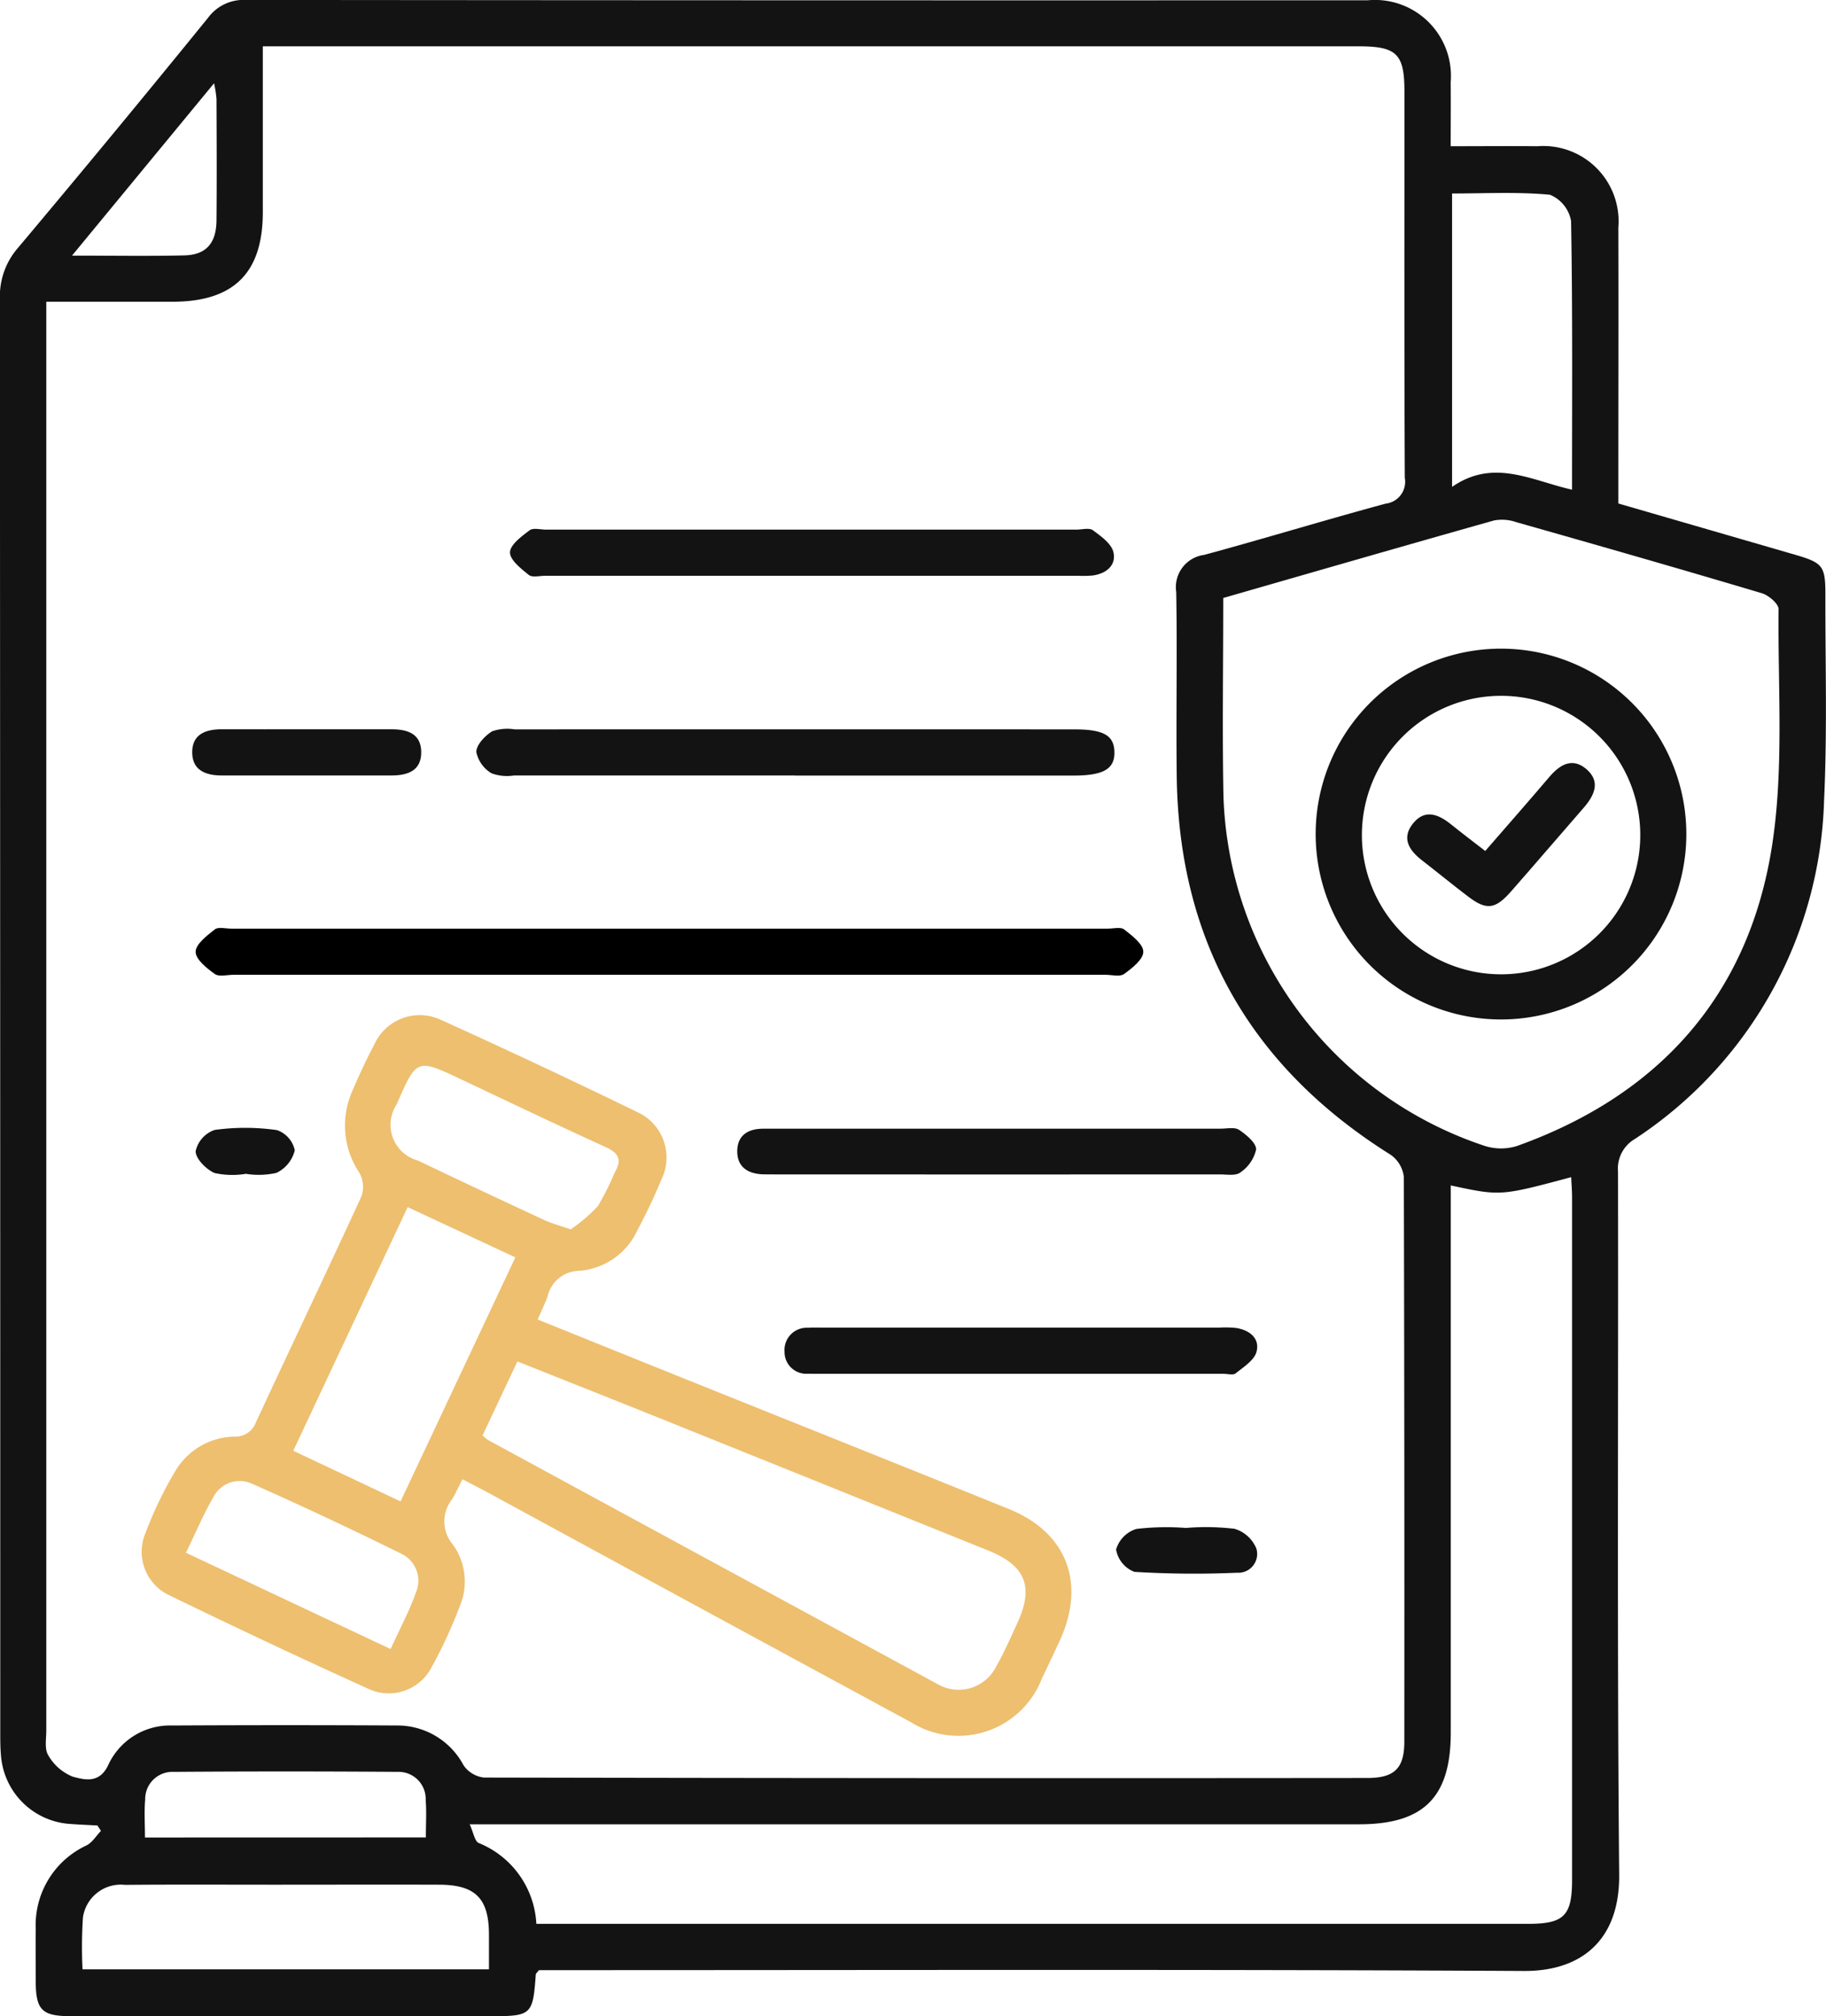 <svg xmlns="http://www.w3.org/2000/svg" width="95.137" height="105.006" viewBox="0 0 95.137 105.006"><g transform="translate(-18110.836 -1748.861)"><path d="M2509.428,54.477c1.611,0,3.063-.014,4.513,0a3.922,3.922,0,0,1,4.213,4.242c.013,4.374,0,8.747,0,13.121v1.242l9.16,2.655c1.5.436,1.631.582,1.628,2.116-.006,3.571.1,7.149-.069,10.713a21.827,21.827,0,0,1-9.864,17.617,1.783,1.783,0,0,0-.872,1.683c.023,12.209-.052,24.419.061,36.628.031,3.381-1.941,5.032-4.963,5.015-16.688-.09-33.377-.043-50.066-.043h-1.254c-.087.118-.159.171-.163.228-.15,2.1-.218,2.17-2.339,2.17q-10.931,0-21.863,0c-1.54,0-1.848-.314-1.853-1.857,0-.911-.007-1.822,0-2.733a4.578,4.578,0,0,1,2.654-4.307c.3-.155.5-.5.746-.754l-.183-.281c-.458-.025-.916-.043-1.374-.077a3.863,3.863,0,0,1-3.651-3.557c-.041-.434-.038-.873-.038-1.311q0-37.284-.019-74.568a3.839,3.839,0,0,1,.954-2.664q4.994-5.94,9.888-11.964a2.293,2.293,0,0,1,1.955-.933q29.241.028,58.483.017a3.957,3.957,0,0,1,4.308,4.267c.011,1.052,0,2.1,0,3.332m-73.171,8.107v1.369q0,36.518,0,73.036c0,.436-.1.965.1,1.285a2.57,2.57,0,0,0,1.278,1.119c.611.163,1.378.372,1.84-.586a3.543,3.543,0,0,1,3.344-2.079q5.9-.032,11.8,0a3.9,3.9,0,0,1,3.378,2.073,1.5,1.5,0,0,0,1.056.638q23.01.047,46.021.023c1.424,0,1.937-.5,1.938-1.891q.012-14.706-.025-29.411a1.634,1.634,0,0,0-.687-1.155c-7.274-4.558-11.034-11.1-11.145-19.692-.041-3.207.031-6.415-.027-9.621a1.693,1.693,0,0,1,1.459-1.93c3.159-.857,6.291-1.813,9.45-2.668a1.146,1.146,0,0,0,1-1.347c-.032-6.706-.017-13.412-.019-20.118,0-1.953-.4-2.352-2.371-2.352H2447.53c0,2.963,0,5.8,0,8.631,0,3.17-1.509,4.667-4.7,4.671-2.142,0-4.284,0-6.577,0m73.171,46.016v1.388q0,13.555,0,27.111c0,3.369-1.407,4.778-4.773,4.779h-46.343c.2.439.264.89.474.976a4.811,4.811,0,0,1,3,4.209h51.662c1.884,0,2.3-.419,2.3-2.3q0-17.764,0-35.528c0-.348-.03-.7-.046-1.059-3.683.986-3.683.986-6.276.43M2497.57,78c0,3.531-.054,6.92.01,10.308a19.859,19.859,0,0,0,13.627,18.236,2.793,2.793,0,0,0,1.668,0c7.378-2.638,12.035-7.813,13.27-15.525.65-4.061.316-8.283.359-12.433,0-.281-.518-.724-.874-.83-4.253-1.267-8.52-2.489-12.789-3.7a2.268,2.268,0,0,0-1.159-.09c-4.687,1.32-9.366,2.674-14.113,4.038m18.173-5.639c0-4.747.034-9.371-.05-13.993a1.818,1.818,0,0,0-1.1-1.368c-1.68-.159-3.383-.066-5.1-.066V72.219c2.164-1.505,4.149-.326,6.249.144m-56.429,77.06c0-.691,0-1.27,0-1.848-.012-1.851-.713-2.553-2.591-2.559-2.874-.009-5.748,0-8.622,0-2.583,0-5.166-.014-7.749.009a1.992,1.992,0,0,0-2.192,1.7,24,24,0,0,0-.021,2.7Zm-3.287-6.869c0-.717.04-1.336-.009-1.948a1.413,1.413,0,0,0-1.457-1.466q-5.838-.043-11.677,0a1.419,1.419,0,0,0-1.481,1.444c-.056.637-.011,1.283-.011,1.974Zm-18.439-82.38c2.163,0,4.01.032,5.856-.012,1.137-.027,1.666-.637,1.675-1.832.018-2.106.009-4.212,0-6.318a6.188,6.188,0,0,0-.128-.814l-7.4,8.976" transform="translate(15676.999 1702)" fill="#131313"/><path d="M2473.986,238.8c-.205.4-.354.731-.538,1.041a1.849,1.849,0,0,0,.042,2.362,3.3,3.3,0,0,1,.343,3.244,24.673,24.673,0,0,1-1.466,3.165,2.509,2.509,0,0,1-3.314,1.087q-5.17-2.343-10.275-4.827a2.5,2.5,0,0,1-1.323-3.227,20.254,20.254,0,0,1,1.553-3.242,3.659,3.659,0,0,1,3.069-1.824,1.146,1.146,0,0,0,1.153-.753c1.822-3.929,3.691-7.836,5.5-11.773a1.523,1.523,0,0,0-.12-1.226,4.414,4.414,0,0,1-.348-4.277c.344-.8.709-1.6,1.121-2.368a2.6,2.6,0,0,1,3.515-1.293q5.121,2.319,10.178,4.778a2.6,2.6,0,0,1,1.277,3.52c-.371.908-.8,1.794-1.261,2.663a3.64,3.64,0,0,1-3.012,2.094,1.718,1.718,0,0,0-1.665,1.36c-.143.364-.31.717-.51,1.177,2.559,1.031,5.045,2.036,7.534,3.035,5.672,2.277,11.349,4.541,17.015,6.832,3.027,1.224,4.03,3.865,2.65,6.861q-.458.992-.931,1.975a4.661,4.661,0,0,1-6.833,2.26q-10.951-5.923-21.886-11.875c-.474-.257-.955-.5-1.465-.771m1.042-2.285a2.658,2.658,0,0,0,.278.237q11.7,6.354,23.4,12.7a2.184,2.184,0,0,0,3.092-.913c.416-.723.747-1.5,1.1-2.255.87-1.89.425-2.987-1.528-3.774q-8.394-3.384-16.791-6.761c-2.555-1.027-5.115-2.04-7.733-3.083l-1.815,3.853m1.709-9.274-5.611-2.616-5.96,12.688,5.59,2.638,5.981-12.711m-6.5,20.4c.484-1.063.985-1.992,1.332-2.976a1.551,1.551,0,0,0-.761-1.98q-3.861-1.911-7.8-3.658a1.538,1.538,0,0,0-2,.693c-.521.9-.926,1.863-1.434,2.906l10.667,5.016m9.378-21.856a8.59,8.59,0,0,0,1.42-1.216,14.994,14.994,0,0,0,.877-1.747c.389-.671.207-1.014-.478-1.325-2.513-1.145-5-2.334-7.5-3.514-2.34-1.107-2.339-1.111-3.386,1.293a1.925,1.925,0,0,0,1.1,2.919q3.294,1.574,6.607,3.109c.356.166.744.266,1.358.481" transform="translate(15660.944 1587.101)" fill="#edbf6f"/><path d="M2490.872,202.67h-22.728c-.328,0-.745.116-.964-.041-.419-.3-1-.762-1-1.155s.586-.846,1-1.169c.183-.144.564-.039.855-.039H2513.7c.291,0,.672-.1.855.039.412.322,1,.767,1,1.165s-.581.855-1,1.158c-.217.158-.636.042-.964.042h-22.727" transform="translate(15654.848 1596.959)"/><path d="M2529.188,169.759q-7.317,0-14.633,0a2.33,2.33,0,0,1-1.172-.112,1.693,1.693,0,0,1-.792-1.108c0-.374.45-.845.824-1.079a2.419,2.419,0,0,1,1.176-.1q14.578-.006,29.157,0c1.515,0,2.062.308,2.088,1.161.027.9-.563,1.243-2.124,1.244h-14.524" transform="translate(15623.062 1619.487)" fill="#131313"/><path d="M2533.919,134.313h13.763c.291,0,.666-.107.856.033.422.311.967.7,1.069,1.145.156.689-.381,1.121-1.092,1.213a5.988,5.988,0,0,1-.764.014h-27.746c-.291,0-.675.1-.854-.041-.407-.327-.99-.785-.983-1.179s.6-.833,1.021-1.149c.187-.142.565-.035.856-.035h13.873" transform="translate(15619.24 1642.13)" fill="#131313"/><path d="M2569.332,233.35q5.792,0,11.585,0c.327,0,.732-.093.964.062.378.253.9.684.889,1.025a1.977,1.977,0,0,1-.826,1.195c-.236.185-.7.1-1.063.1q-11.585.006-23.171,0c-.219,0-.438,0-.656-.005-.751-.032-1.3-.366-1.318-1.159-.015-.854.54-1.215,1.354-1.216l7.87,0h4.372" transform="translate(15593.512 1574.292)" fill="#131313"/><path d="M2575.918,266.272H2586.2a5.681,5.681,0,0,1,.874.019c.7.11,1.243.54,1.06,1.239-.116.443-.675.793-1.085,1.124-.134.108-.424.024-.643.024h-21.1c-.182,0-.365,0-.547-.005a1.13,1.13,0,0,1-1.215-1.144,1.158,1.158,0,0,1,1.229-1.248c.254-.019.51-.008.765-.008h10.388" transform="translate(15588.168 1551.731)" fill="#131313"/><path d="M2471.655,167.39c1.455,0,2.909,0,4.363,0,.813,0,1.511.229,1.531,1.159.021,1-.7,1.247-1.56,1.246q-4.417,0-8.835,0c-.82,0-1.516-.257-1.537-1.166-.022-.984.7-1.245,1.565-1.24,1.491.007,2.982,0,4.472,0" transform="translate(15655.233 1619.452)" fill="#131313"/><path d="M2622.055,299.3a12.59,12.59,0,0,1,2.5.047,1.776,1.776,0,0,1,1.137,1.027.981.981,0,0,1-1.009,1.261,51.84,51.84,0,0,1-5.344-.045,1.52,1.52,0,0,1-.955-1.162,1.582,1.582,0,0,1,1.056-1.073,13.254,13.254,0,0,1,2.612-.05V299.3" transform="translate(15550.602 1529.134)" fill="#131313"/><path d="M2468.78,235.667a4.354,4.354,0,0,1-1.612-.044c-.437-.189-.987-.744-.987-1.138a1.517,1.517,0,0,1,.991-1.107,11.685,11.685,0,0,1,3.245.009,1.423,1.423,0,0,1,.929,1.052,1.766,1.766,0,0,1-.956,1.176,4.228,4.228,0,0,1-1.61.046v.007" transform="translate(15654.848 1574.33)" fill="#131313"/><path d="M2670.694,163.787a9.656,9.656,0,1,1-9.588-9.719,9.658,9.658,0,0,1,9.588,9.719m-2.4-.087a7.252,7.252,0,1,0-7.253,7.328,7.252,7.252,0,0,0,7.253-7.328" transform="translate(15528.002 1628.575)" fill="#131313"/><path d="M2670.568,177.561c1.153-1.328,2.256-2.58,3.337-3.852.562-.662,1.216-1.047,1.954-.4s.395,1.363-.16,2c-1.268,1.452-2.519,2.919-3.792,4.366-.816.927-1.277.977-2.224.257-.811-.616-1.6-1.263-2.4-1.883-.685-.527-1.094-1.167-.465-1.937s1.344-.451,2,.081c.559.453,1.136.885,1.757,1.367" transform="translate(15517.647 1615.623)" fill="#131313"/></g></svg>